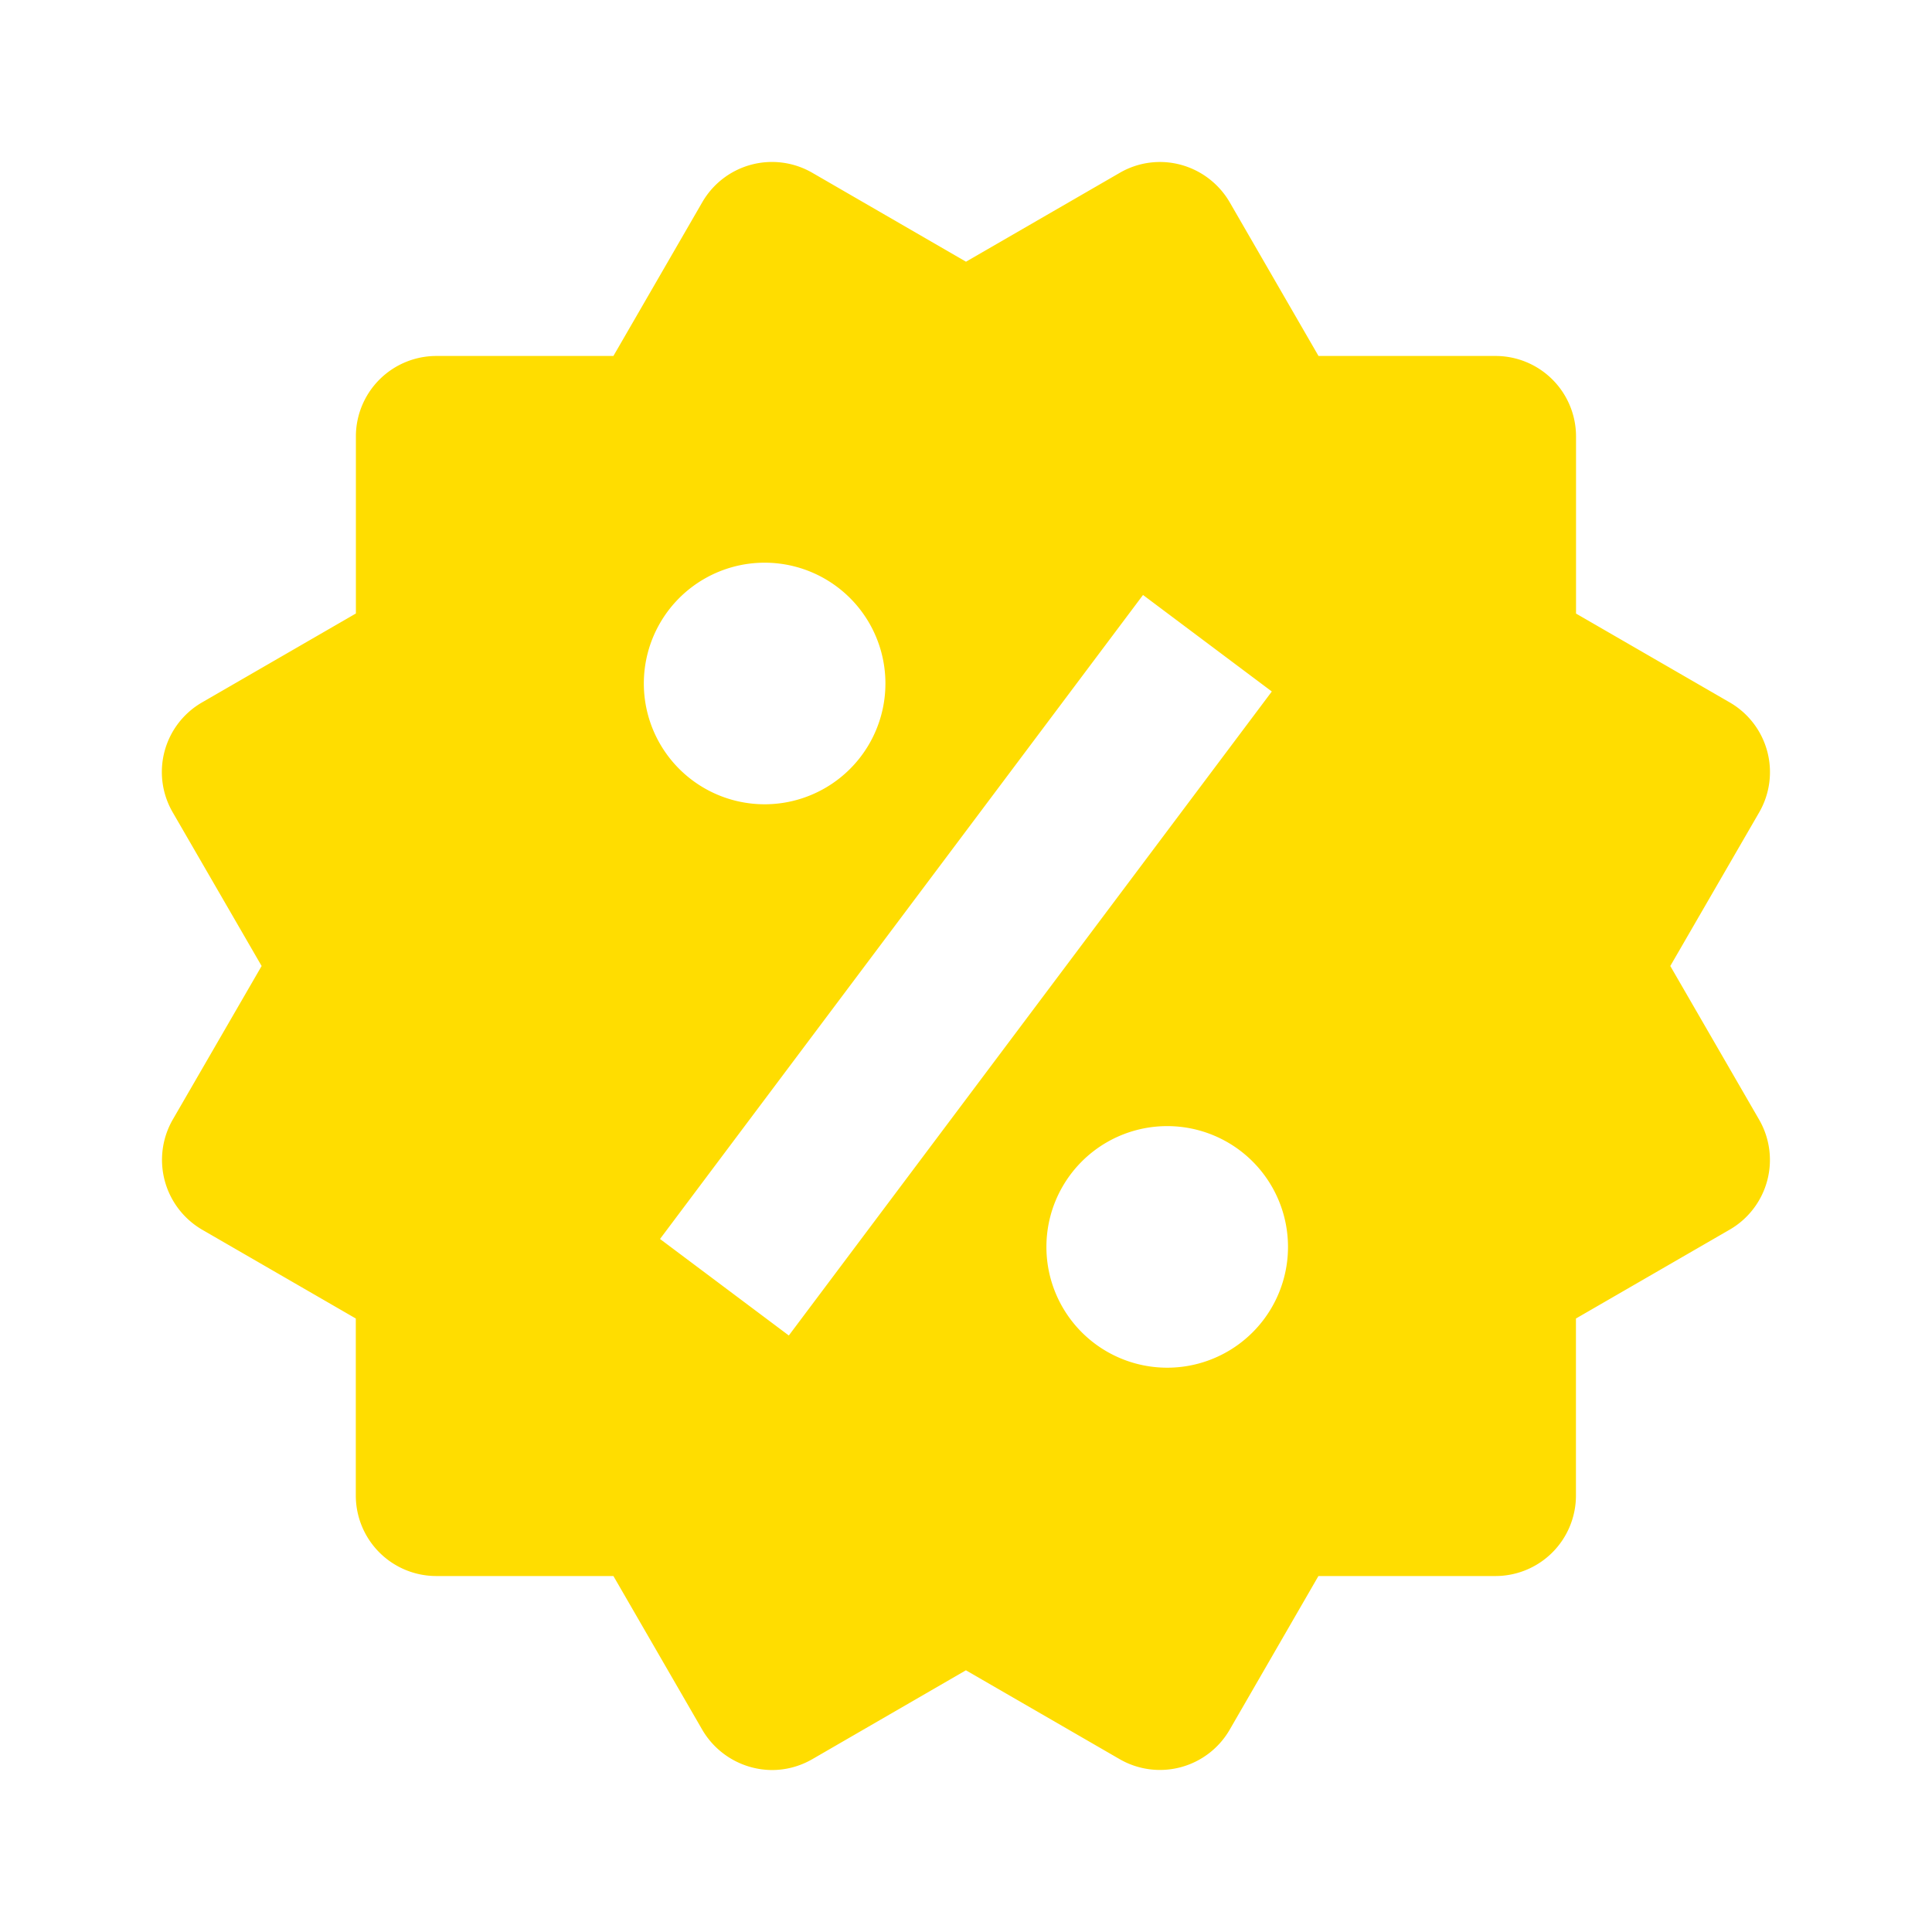 <svg height="24" viewBox="0 0 24 24" width="24" xmlns="http://www.w3.org/2000/svg"><path d="m20.749 12 1.104-1.908a1 1 0 0 0-.365-1.366l-1.91-1.104v-2.2a1 1 0 0 0-1-1h-2.199l-1.103-1.909a1.008 1.008 0 0 0-.607-.466.993.993 0 0 0-.759.1L12 3.251l-1.91-1.105a1 1 0 0 0-1.366.366L7.62 4.422H5.421a1 1 0 0 0-1 1v2.199l-1.91 1.104a.998.998 0 0 0-.365 1.367L3.25 12l-1.104 1.908a1.004 1.004 0 0 0 .364 1.367l1.91 1.104v2.199a1 1 0 0 0 1 1h2.2l1.104 1.91a1.01 1.01 0 0 0 .866.5c.174 0 .347-.046.501-.135l1.908-1.104 1.91 1.104a1.001 1.001 0 0 0 1.366-.365l1.103-1.91h2.199a1 1 0 0 0 1-1v-2.199l1.91-1.104a1 1 0 0 0 .365-1.367L20.749 12zM9.499 6.99a1.5 1.5 0 1 1-.001 3.001 1.5 1.5 0 0 1 .001-3.001zm.3 9.6-1.6-1.199 6-8 1.6 1.199-6 8zm4.7.4a1.5 1.5 0 1 1 .001-3.001 1.5 1.5 0 0 1-.001 3.001z" fill="#ffdd00" opacity="1" original-fill="#000000"></path></svg>